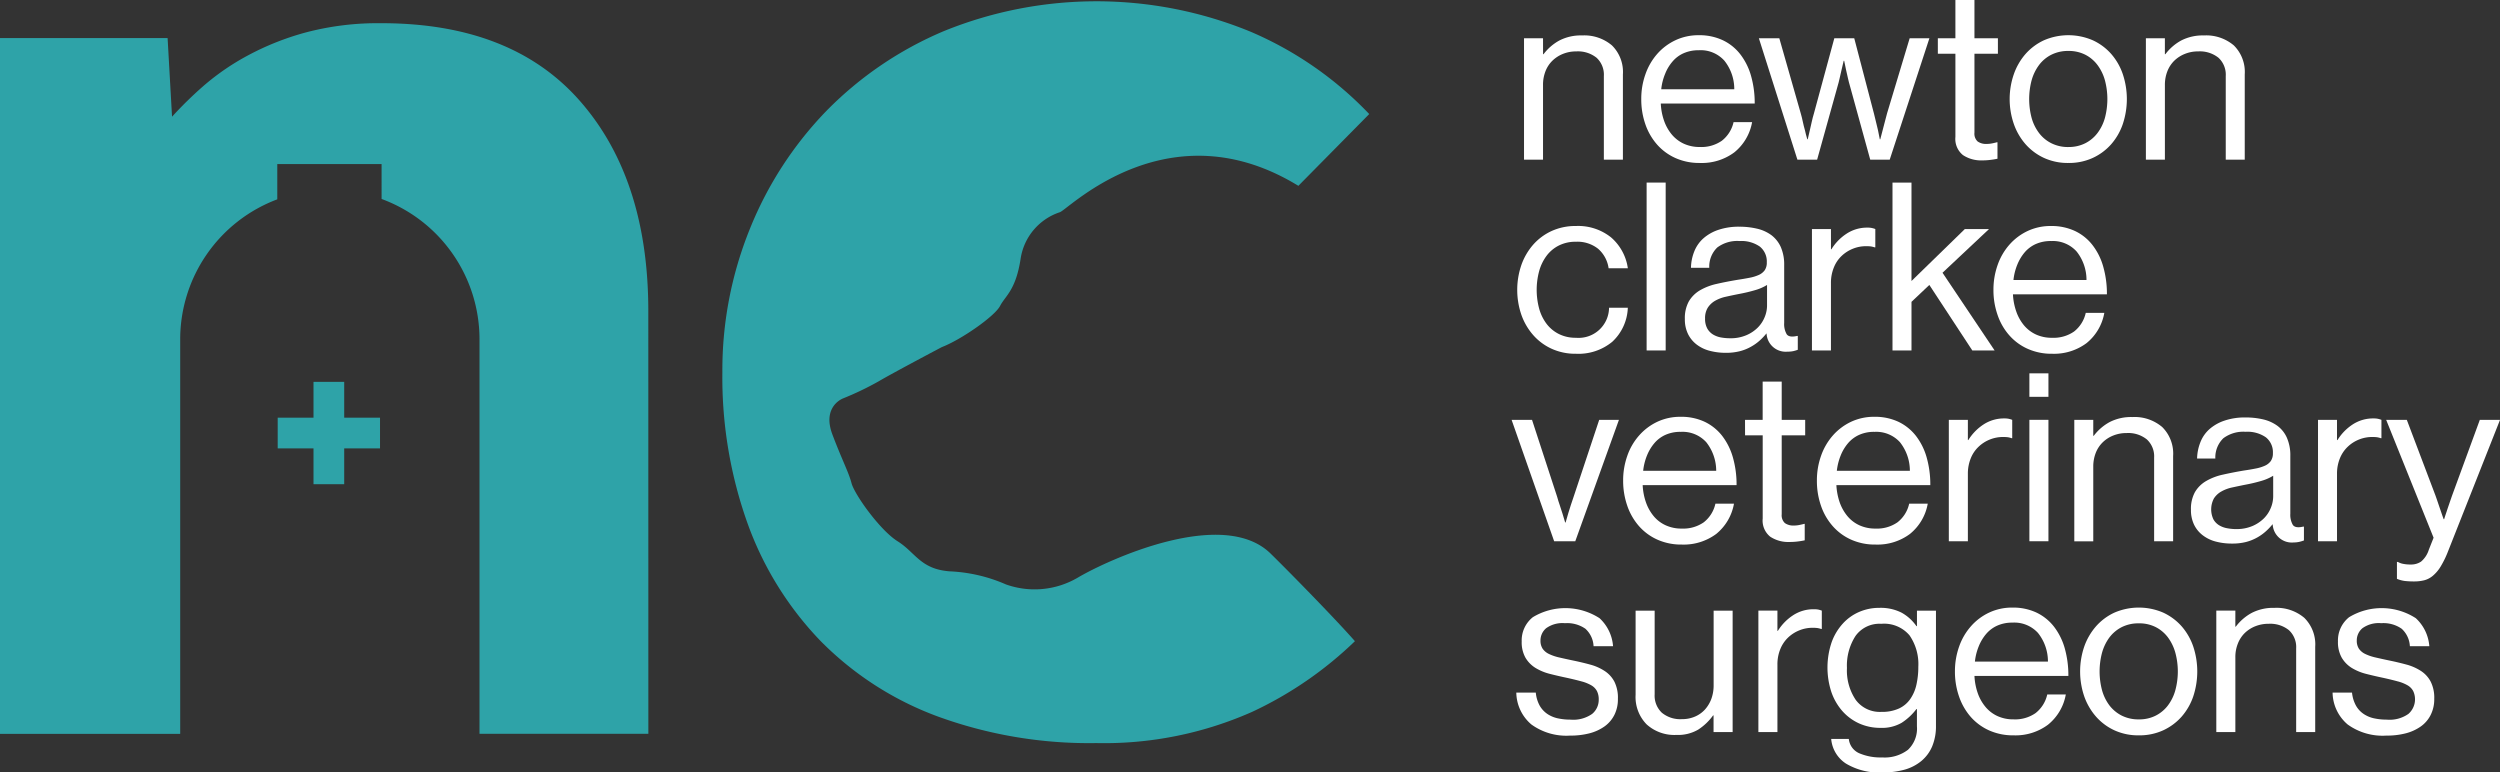 <svg xmlns="http://www.w3.org/2000/svg" width="314.927" height="97.307" viewBox="0 0 314.927 97.307">
  <rect x="0" y="0" width="314.927" height="97.307" fill="#333333" stroke="none"/>
  <defs>
    <style>
      .cls-1 {
        fill: #2ea3a8;
      }

      .cls-2 {
        fill: #fff;
      }
    </style>
  </defs>
  <g id="Group_106" data-name="Group 106" transform="translate(-274.493 -226.23)">
    <g id="Group_100" data-name="Group 100" transform="translate(274.493 226.393)">
      <g id="Group_98" data-name="Group 98" transform="translate(90.996)">
        <path id="Path_5535" data-name="Path 5535" class="cls-1" d="M412.949,295.914c-6.043-5.9-20.621.874-24.283,3.044a10.745,10.745,0,0,1-9.048.852,19.73,19.73,0,0,0-7.088-1.647c-3.684-.277-4.307-2.381-6.55-3.783s-5.444-5.918-5.812-7.322-1.188-2.9-2.407-6.129.877-4.363,1.332-4.547a38.149,38.149,0,0,0,4.508-2.163c1.757-1.041,7.949-4.306,7.949-4.306,2.368-.9,6.641-3.859,7.326-5.174s1.988-1.971,2.6-5.994a7.313,7.313,0,0,1,4.964-5.83c1.268-.566,13.79-13.253,30.018-3.314l8.925-9.043a45.048,45.048,0,0,0-14.95-10.375,51.091,51.091,0,0,0-38.594-.09,45.481,45.481,0,0,0-14.857,10.09,45.965,45.965,0,0,0-9.626,14.857,47.383,47.383,0,0,0-3.457,18.035,54.631,54.631,0,0,0,3.177,19.062,41.609,41.609,0,0,0,9.159,14.764,40.323,40.323,0,0,0,14.762,9.532,55.675,55.675,0,0,0,20,3.364,45.975,45.975,0,0,0,19.622-3.926,47.433,47.433,0,0,0,12.963-8.91C420.779,303.781,414.838,297.758,412.949,295.914Z" transform="translate(-343.897 -226.354)"/>
      </g>
      <path id="Path_5536" data-name="Path 5536" class="cls-1" d="M314.064,267.431h-4.512v-4.512h-3.867v4.512h-4.511V271.3h4.511v4.511h3.867V271.3h4.512Z" transform="translate(-266.193 -214.979)"/>
      <g id="Group_99" data-name="Group 99" transform="translate(0 2.76)">
        <path id="Path_5537" data-name="Path 5537" class="cls-1" d="M356.161,264.715q0-16.63-8.6-26.445t-25.042-9.811a35.6,35.6,0,0,0-9.347,1.122,34.316,34.316,0,0,0-7.38,2.9,30.575,30.575,0,0,0-5.608,3.828,49.048,49.048,0,0,0-4.019,3.927l-.559-9.905H274.493v87.65h22.7v-49.7a18.842,18.842,0,0,1,12.23-17.634V246.2h13.139V250.6a18.842,18.842,0,0,1,12.335,17.674v49.7h21.27Z" transform="translate(-274.493 -228.459)"/>
      </g>
    </g>
    <g id="Group_101" data-name="Group 101" transform="translate(464.911 226.23)">
      <path id="Path_5538" data-name="Path 5538" class="cls-2" d="M423.319,232h.058a6.23,6.23,0,0,1,2-1.731,5.883,5.883,0,0,1,2.853-.635A5.381,5.381,0,0,1,432,230.893a4.7,4.7,0,0,1,1.377,3.653v10.739h-2.4V234.753a2.9,2.9,0,0,0-.918-2.308,3.752,3.752,0,0,0-2.545-.8,4.428,4.428,0,0,0-1.687.313,4.1,4.1,0,0,0-1.328.856,3.755,3.755,0,0,0-.876,1.333,4.667,4.667,0,0,0-.309,1.729v9.407h-2.394V229.991h2.394Z" transform="translate(-419.356 -225.17)"/>
      <path id="Path_5539" data-name="Path 5539" class="cls-2" d="M439.578,245.707a7.34,7.34,0,0,1-3.12-.637,6.763,6.763,0,0,1-2.319-1.729,7.611,7.611,0,0,1-1.451-2.559,9.51,9.51,0,0,1-.5-3.123,9.161,9.161,0,0,1,.522-3.118,7.713,7.713,0,0,1,1.478-2.562,7.065,7.065,0,0,1,2.293-1.728,6.755,6.755,0,0,1,2.954-.637,6.888,6.888,0,0,1,3.035.637,6.067,6.067,0,0,1,2.2,1.775,7.984,7.984,0,0,1,1.349,2.722,12.451,12.451,0,0,1,.459,3.474h-11.83a7.5,7.5,0,0,0,.41,2.159,5.613,5.613,0,0,0,.978,1.745,4.361,4.361,0,0,0,1.508,1.154,4.769,4.769,0,0,0,2.04.416,4.505,4.505,0,0,0,2.749-.785,4.09,4.09,0,0,0,1.482-2.352h2.335a6.293,6.293,0,0,1-2.249,3.818A6.848,6.848,0,0,1,439.578,245.707Zm-.149-14.2a4.593,4.593,0,0,0-1.891.37,3.886,3.886,0,0,0-1.4,1.037,5.39,5.39,0,0,0-.945,1.567,6.918,6.918,0,0,0-.489,1.938h9.2a5.717,5.717,0,0,0-1.257-3.608A4.022,4.022,0,0,0,439.428,231.506Z" transform="translate(-415.854 -225.178)"/>
      <path id="Path_5540" data-name="Path 5540" class="cls-2" d="M443.486,229.907h2.575l2.693,9.437c.1.333.186.69.265,1.065s.165.728.265,1.066c.084.374.178.759.3,1.151h.058c.1-.392.189-.777.266-1.151.081-.338.159-.686.239-1.052s.169-.707.266-1.023l2.575-9.494H455.5l2.485,9.494c.077.316.165.656.25,1.023s.173.713.253,1.052c.079.374.159.759.231,1.151h.062c.1-.392.2-.777.3-1.151.1-.338.191-.694.278-1.066s.184-.732.281-1.065l2.841-9.437h2.486l-5,15.294h-2.452l-2.549-9.26c-.094-.315-.184-.656-.264-1.021s-.159-.713-.237-1.048c-.08-.376-.159-.75-.232-1.126h-.063c-.1.376-.187.75-.265,1.126-.081.334-.159.684-.24,1.048s-.164.707-.262,1.021l-2.579,9.26H448.34Z" transform="translate(-412.337 -225.086)"/>
      <path id="Path_5541" data-name="Path 5541" class="cls-2" d="M460.681,231.051h2.212V226.23h2.4v4.821h2.955V233h-2.955v9.942a1.324,1.324,0,0,0,.4,1.107,1.808,1.808,0,0,0,1.137.311,3.368,3.368,0,0,0,.712-.073c.237-.049.423-.093.561-.132h.091v2.069c-.275.06-.58.109-.9.148a7.81,7.81,0,0,1-1.025.062,4.113,4.113,0,0,1-2.422-.666,2.612,2.612,0,0,1-.953-2.294V233h-2.212Z" transform="translate(-406.988 -226.23)"/>
      <path id="Path_5542" data-name="Path 5542" class="cls-2" d="M474.978,245.707a7.172,7.172,0,0,1-3.075-.637,7.01,7.01,0,0,1-2.323-1.729,7.758,7.758,0,0,1-1.478-2.559,9.612,9.612,0,0,1,0-6.241,7.757,7.757,0,0,1,1.478-2.562,7.007,7.007,0,0,1,2.323-1.728,7.736,7.736,0,0,1,6.149,0,6.978,6.978,0,0,1,2.326,1.728,7.549,7.549,0,0,1,1.463,2.562,9.921,9.921,0,0,1,0,6.241,7.55,7.55,0,0,1-1.463,2.559,6.981,6.981,0,0,1-2.326,1.729A7.146,7.146,0,0,1,474.978,245.707Zm0-2.011a4.582,4.582,0,0,0,2.132-.475,4.472,4.472,0,0,0,1.538-1.289,5.657,5.657,0,0,0,.933-1.905,9.2,9.2,0,0,0,0-4.733,5.806,5.806,0,0,0-.933-1.922,4.456,4.456,0,0,0-1.538-1.3,4.583,4.583,0,0,0-2.132-.476,4.651,4.651,0,0,0-2.144.476,4.4,4.4,0,0,0-1.552,1.3,5.808,5.808,0,0,0-.934,1.922,9.244,9.244,0,0,0,0,4.733,5.659,5.659,0,0,0,.934,1.905,4.414,4.414,0,0,0,1.552,1.289A4.651,4.651,0,0,0,474.978,243.7Z" transform="translate(-404.841 -225.178)"/>
      <path id="Path_5543" data-name="Path 5543" class="cls-2" d="M483.063,232h.06a6.237,6.237,0,0,1,2-1.731,5.9,5.9,0,0,1,2.856-.635,5.375,5.375,0,0,1,3.769,1.256,4.7,4.7,0,0,1,1.375,3.653v10.739h-2.393V234.753a2.9,2.9,0,0,0-.916-2.308,3.747,3.747,0,0,0-2.545-.8,4.405,4.405,0,0,0-1.685.313,4.066,4.066,0,0,0-1.332.856,3.787,3.787,0,0,0-.875,1.333,4.641,4.641,0,0,0-.312,1.729v9.407H480.67V229.991h2.393Z" transform="translate(-400.769 -225.17)"/>
      <path id="Path_5544" data-name="Path 5544" class="cls-2" d="M427.665,264.037a7.184,7.184,0,0,1-3.077-.637,6.911,6.911,0,0,1-2.321-1.731,7.762,7.762,0,0,1-1.482-2.557,9.684,9.684,0,0,1,0-6.241,7.8,7.8,0,0,1,1.482-2.562,6.978,6.978,0,0,1,2.321-1.729,7.223,7.223,0,0,1,3.077-.636,6.632,6.632,0,0,1,4.425,1.436,6.3,6.3,0,0,1,2.113,3.889h-2.423a3.983,3.983,0,0,0-1.319-2.454,4.188,4.188,0,0,0-2.8-.888,4.655,4.655,0,0,0-2.144.473,4.4,4.4,0,0,0-1.554,1.3,5.832,5.832,0,0,0-.931,1.921,9.093,9.093,0,0,0,0,4.733,5.679,5.679,0,0,0,.931,1.91,4.465,4.465,0,0,0,1.554,1.286,4.655,4.655,0,0,0,2.144.473,3.837,3.837,0,0,0,4.174-3.786H434.2a6.139,6.139,0,0,1-1.955,4.287A6.682,6.682,0,0,1,427.665,264.037Z" transform="translate(-419.56 -219.474)"/>
      <path id="Path_5545" data-name="Path 5545" class="cls-2" d="M432.7,243.772h2.4v21.149h-2.4Z" transform="translate(-415.692 -220.773)"/>
      <path id="Path_5546" data-name="Path 5546" class="cls-2" d="M449.3,263.752a2.409,2.409,0,0,1-2.634-2.28h-.029a7.53,7.53,0,0,1-.827.873,5.985,5.985,0,0,1-1.1.783,5.746,5.746,0,0,1-1.4.564,6.936,6.936,0,0,1-1.758.207,7.848,7.848,0,0,1-2.043-.253,4.576,4.576,0,0,1-1.641-.784,3.774,3.774,0,0,1-1.095-1.329,4.147,4.147,0,0,1-.4-1.893,4.356,4.356,0,0,1,.5-2.218,3.963,3.963,0,0,1,1.392-1.391,7.275,7.275,0,0,1,2.115-.814c.813-.186,1.7-.358,2.647-.517.534-.079,1.024-.164,1.478-.253a5.192,5.192,0,0,0,1.17-.354,1.844,1.844,0,0,0,.755-.593,1.671,1.671,0,0,0,.264-.99,2.4,2.4,0,0,0-.885-2,4.07,4.07,0,0,0-2.547-.692,4.194,4.194,0,0,0-2.807.813,3.341,3.341,0,0,0-1.006,2.558h-2.306a5.831,5.831,0,0,1,.413-2.054,4.337,4.337,0,0,1,1.138-1.643,5.474,5.474,0,0,1,1.892-1.08,7.976,7.976,0,0,1,2.65-.4,9.625,9.625,0,0,1,2.246.252,4.918,4.918,0,0,1,1.792.813,3.878,3.878,0,0,1,1.184,1.495,5.5,5.5,0,0,1,.427,2.293v7.277a2.531,2.531,0,0,0,.311,1.406c.2.3.641.382,1.316.223h.087v1.744a5.068,5.068,0,0,1-.531.163A3.3,3.3,0,0,1,449.3,263.752Zm-7.22-1.687a5.017,5.017,0,0,0,2.074-.4,4.538,4.538,0,0,0,1.448-.992,3.959,3.959,0,0,0,.843-1.315,3.823,3.823,0,0,0,.281-1.407v-2.6a6.024,6.024,0,0,1-1.555.667,19.641,19.641,0,0,1-1.934.459c-.593.117-1.156.233-1.683.353a4.68,4.68,0,0,0-1.378.518,2.724,2.724,0,0,0-.92.873,2.491,2.491,0,0,0-.337,1.361,2.535,2.535,0,0,0,.278,1.256,2.089,2.089,0,0,0,.728.755,2.965,2.965,0,0,0,1,.37A6.33,6.33,0,0,0,442.085,262.064Z" transform="translate(-414.548 -219.454)"/>
      <path id="Path_5547" data-name="Path 5547" class="cls-2" d="M450.98,250.825h.058a6.234,6.234,0,0,1,1.854-1.925,4.671,4.671,0,0,1,2.7-.8,2.5,2.5,0,0,1,.534.046,2.881,2.881,0,0,1,.441.132v2.307h-.088a2.953,2.953,0,0,0-.488-.119,4.836,4.836,0,0,0-.577-.028,4.39,4.39,0,0,0-1.685.325,4.476,4.476,0,0,0-1.42.916,4.093,4.093,0,0,0-.974,1.465,5.083,5.083,0,0,0-.357,1.939v8.488h-2.394V248.28h2.394Z" transform="translate(-410.75 -219.426)"/>
      <path id="Path_5548" data-name="Path 5548" class="cls-2" d="M460.966,256.668l-2.249,2.128v6.125h-2.393V243.772h2.393v12.4l6.717-6.54h3.046l-5.855,5.5,6.565,9.791h-2.81Z" transform="translate(-408.343 -220.773)"/>
      <path id="Path_5549" data-name="Path 5549" class="cls-2" d="M473.419,264.037a7.328,7.328,0,0,1-3.118-.637,6.721,6.721,0,0,1-2.321-1.731,7.489,7.489,0,0,1-1.449-2.557,9.406,9.406,0,0,1-.507-3.122,9.28,9.28,0,0,1,.52-3.119,7.7,7.7,0,0,1,1.479-2.562,7.091,7.091,0,0,1,2.291-1.729,6.81,6.81,0,0,1,2.959-.636,6.945,6.945,0,0,1,3.035.636,6.086,6.086,0,0,1,2.2,1.775,7.926,7.926,0,0,1,1.348,2.722,12.459,12.459,0,0,1,.461,3.474H468.481a7.587,7.587,0,0,0,.416,2.161,5.548,5.548,0,0,0,.975,1.745,4.329,4.329,0,0,0,1.508,1.154,4.762,4.762,0,0,0,2.039.414,4.526,4.526,0,0,0,2.753-.784,4.109,4.109,0,0,0,1.478-2.352h2.339a6.292,6.292,0,0,1-2.249,3.817A6.857,6.857,0,0,1,473.419,264.037Zm-.145-14.2a4.618,4.618,0,0,0-1.893.368,4.006,4.006,0,0,0-1.406,1.036,5.7,5.7,0,0,0-.945,1.569,7.067,7.067,0,0,0-.486,1.935h9.2a5.734,5.734,0,0,0-1.26-3.607A4.029,4.029,0,0,0,473.273,249.84Z" transform="translate(-405.325 -219.474)"/>
      <path id="Path_5550" data-name="Path 5550" class="cls-2" d="M419.728,266.571H422.3l3.168,9.7c.094.334.2.695.337,1.079s.244.734.34,1.05c.121.374.228.74.327,1.093h.06c.1-.374.207-.749.324-1.124.1-.336.206-.683.327-1.049s.237-.716.354-1.05l3.225-9.7h2.486l-5.5,15.294h-2.66Z" transform="translate(-419.728 -213.68)"/>
      <path id="Path_5551" data-name="Path 5551" class="cls-2" d="M437.841,282.37a7.33,7.33,0,0,1-3.119-.637A6.749,6.749,0,0,1,432.4,280a7.622,7.622,0,0,1-1.449-2.558,9.534,9.534,0,0,1-.506-3.122,9.228,9.228,0,0,1,.52-3.119,7.592,7.592,0,0,1,1.48-2.559,7.063,7.063,0,0,1,2.29-1.732,6.788,6.788,0,0,1,2.958-.635,6.939,6.939,0,0,1,3.034.635,6.162,6.162,0,0,1,2.2,1.777,8.048,8.048,0,0,1,1.347,2.72,12.427,12.427,0,0,1,.459,3.474H432.905a7.611,7.611,0,0,0,.41,2.162,5.63,5.63,0,0,0,.975,1.744,4.257,4.257,0,0,0,1.51,1.154,4.757,4.757,0,0,0,2.04.416,4.526,4.526,0,0,0,2.751-.785,4.087,4.087,0,0,0,1.476-2.351h2.339a6.327,6.327,0,0,1-2.243,3.817A6.866,6.866,0,0,1,437.841,282.37Zm-.148-14.2a4.6,4.6,0,0,0-1.892.368,3.945,3.945,0,0,0-1.4,1.034,5.679,5.679,0,0,0-.949,1.569,7.14,7.14,0,0,0-.485,1.936h9.2a5.8,5.8,0,0,0-1.259-3.608A4.038,4.038,0,0,0,437.693,268.173Z" transform="translate(-416.394 -213.771)"/>
      <path id="Path_5552" data-name="Path 5552" class="cls-2" d="M442.154,267.715h2.222v-4.822h2.4v4.822h2.958v1.952h-2.958v9.939a1.34,1.34,0,0,0,.4,1.111,1.832,1.832,0,0,0,1.139.309,3.325,3.325,0,0,0,.711-.075c.237-.05.426-.092.564-.131h.085v2.069c-.274.059-.577.11-.9.148a8.3,8.3,0,0,1-1.021.06,4.115,4.115,0,0,1-2.427-.667,2.606,2.606,0,0,1-.945-2.293v-10.47h-2.222Z" transform="translate(-412.751 -214.824)"/>
      <path id="Path_5553" data-name="Path 5553" class="cls-2" d="M456.453,282.37a7.324,7.324,0,0,1-3.118-.637A6.738,6.738,0,0,1,451.015,280a7.562,7.562,0,0,1-1.453-2.558,9.5,9.5,0,0,1-.5-3.122,9.2,9.2,0,0,1,.519-3.119,7.743,7.743,0,0,1,1.478-2.559,7.1,7.1,0,0,1,2.293-1.732,6.788,6.788,0,0,1,2.958-.635,6.926,6.926,0,0,1,3.033.635,6.161,6.161,0,0,1,2.2,1.777,7.98,7.98,0,0,1,1.349,2.72,12.529,12.529,0,0,1,.456,3.474H451.516a7.845,7.845,0,0,0,.412,2.162,5.687,5.687,0,0,0,.978,1.744,4.31,4.31,0,0,0,1.509,1.154,4.771,4.771,0,0,0,2.039.416,4.513,4.513,0,0,0,2.751-.785,4.078,4.078,0,0,0,1.48-2.351h2.339a6.314,6.314,0,0,1-2.249,3.817A6.847,6.847,0,0,1,456.453,282.37Zm-.146-14.2a4.585,4.585,0,0,0-1.893.368,4.008,4.008,0,0,0-1.405,1.034,5.61,5.61,0,0,0-.948,1.569,7.338,7.338,0,0,0-.488,1.936h9.2a5.786,5.786,0,0,0-1.257-3.608A4.036,4.036,0,0,0,456.308,268.173Z" transform="translate(-410.603 -213.771)"/>
      <path id="Path_5554" data-name="Path 5554" class="cls-2" d="M464.135,269.157h.056a6.33,6.33,0,0,1,1.855-1.925,4.693,4.693,0,0,1,2.7-.8,2.5,2.5,0,0,1,.528.045,3.023,3.023,0,0,1,.447.134v2.309h-.086a2.687,2.687,0,0,0-.488-.121,4.887,4.887,0,0,0-.578-.029,4.467,4.467,0,0,0-3.1,1.243,4.1,4.1,0,0,0-.979,1.463,5.109,5.109,0,0,0-.355,1.938v8.491h-2.4V266.613h2.4Z" transform="translate(-406.658 -213.722)"/>
      <path id="Path_5555" data-name="Path 5555" class="cls-2" d="M469.477,262.1h2.4v2.958h-2.4Zm0,5.857h2.4v15.294h-2.4Z" transform="translate(-404.251 -215.07)"/>
      <path id="Path_5556" data-name="Path 5556" class="cls-2" d="M476.181,268.666h.059a6.228,6.228,0,0,1,2-1.731,5.909,5.909,0,0,1,2.856-.635,5.371,5.371,0,0,1,3.768,1.256,4.709,4.709,0,0,1,1.378,3.654v10.738h-2.394V271.416a2.892,2.892,0,0,0-.92-2.3,3.731,3.731,0,0,0-2.542-.8,4.447,4.447,0,0,0-1.686.312,4.057,4.057,0,0,0-1.331.858,3.764,3.764,0,0,0-.875,1.331,4.722,4.722,0,0,0-.312,1.731v9.407h-2.39V266.655h2.39Z" transform="translate(-402.909 -213.764)"/>
      <path id="Path_5557" data-name="Path 5557" class="cls-2" d="M497.931,282.084a2.409,2.409,0,0,1-2.635-2.28h-.029a7.527,7.527,0,0,1-.829.872,6.04,6.04,0,0,1-1.095.784,5.82,5.82,0,0,1-1.405.564,6.922,6.922,0,0,1-1.762.2,7.869,7.869,0,0,1-2.039-.25,4.559,4.559,0,0,1-1.638-.784,3.7,3.7,0,0,1-1.1-1.329,4.216,4.216,0,0,1-.4-1.893,4.391,4.391,0,0,1,.5-2.22,3.9,3.9,0,0,1,1.392-1.39,7.168,7.168,0,0,1,2.116-.814q1.231-.279,2.647-.519.8-.114,1.476-.25a5.191,5.191,0,0,0,1.171-.354,1.845,1.845,0,0,0,.755-.593,1.685,1.685,0,0,0,.266-.991,2.394,2.394,0,0,0-.889-2,4.058,4.058,0,0,0-2.544-.694,4.208,4.208,0,0,0-2.808.812,3.37,3.37,0,0,0-1.01,2.558h-2.3a5.936,5.936,0,0,1,.416-2.054,4.3,4.3,0,0,1,1.135-1.643,5.514,5.514,0,0,1,1.9-1.079,7.931,7.931,0,0,1,2.644-.4,9.682,9.682,0,0,1,2.25.249,4.943,4.943,0,0,1,1.788.815,3.772,3.772,0,0,1,1.18,1.492,5.491,5.491,0,0,1,.433,2.294v7.277a2.533,2.533,0,0,0,.311,1.4c.211.307.642.382,1.315.222h.089v1.745a4.975,4.975,0,0,1-.534.164A3.214,3.214,0,0,1,497.931,282.084Zm-7.216-1.687a5,5,0,0,0,2.066-.4,4.609,4.609,0,0,0,1.451-.993,3.98,3.98,0,0,0,.843-1.316,3.848,3.848,0,0,0,.283-1.4V273.68a6.018,6.018,0,0,1-1.554.667,19.627,19.627,0,0,1-1.939.459c-.593.117-1.151.236-1.69.353a4.718,4.718,0,0,0-1.371.519,2.637,2.637,0,0,0-.919.872,2.948,2.948,0,0,0-.059,2.618,2.036,2.036,0,0,0,.729.754,2.945,2.945,0,0,0,1,.37A6.193,6.193,0,0,0,490.714,280.4Z" transform="translate(-399.421 -213.75)"/>
      <path id="Path_5558" data-name="Path 5558" class="cls-2" d="M499.6,269.157h.062a6.28,6.28,0,0,1,1.85-1.925,4.685,4.685,0,0,1,2.709-.8,2.577,2.577,0,0,1,.531.045,3.2,3.2,0,0,1,.445.134v2.309h-.092a2.586,2.586,0,0,0-.485-.121,4.864,4.864,0,0,0-.577-.029,4.467,4.467,0,0,0-3.106,1.243,4.148,4.148,0,0,0-.978,1.463,5.085,5.085,0,0,0-.358,1.938v8.491h-2.394V266.613H499.6Z" transform="translate(-395.624 -213.722)"/>
      <path id="Path_5559" data-name="Path 5559" class="cls-2" d="M507.272,286.924a10.257,10.257,0,0,1-1.171-.059,3.922,3.922,0,0,1-.987-.267v-2.131h.117a2.119,2.119,0,0,0,.639.237,4.646,4.646,0,0,0,.987.088,2.221,2.221,0,0,0,1.3-.37,3.174,3.174,0,0,0,.974-1.492l.6-1.512-5.973-14.848h2.6l3.607,9.524c.121.336.237.678.354,1.023s.227.666.328.96c.121.357.235.692.355,1.006h.059q.144-.47.328-1.006c.092-.294.206-.616.323-.96s.236-.687.354-1.023l3.489-9.524H518.1l-6.538,16.536a12.218,12.218,0,0,1-.932,1.925,4.707,4.707,0,0,1-.978,1.167,2.749,2.749,0,0,1-1.092.577A5.137,5.137,0,0,1,507.272,286.924Z" transform="translate(-393.588 -213.68)"/>
      <path id="Path_5560" data-name="Path 5560" class="cls-2" d="M426.954,300.718a7.507,7.507,0,0,1-4.88-1.405,5.373,5.373,0,0,1-1.895-4.008h2.456a4.183,4.183,0,0,0,.5,1.656,3.167,3.167,0,0,0,.962,1.034,3.813,3.813,0,0,0,1.315.549,7.509,7.509,0,0,0,1.6.163,4.125,4.125,0,0,0,2.724-.725,2.29,2.29,0,0,0,.826-1.79,2.314,2.314,0,0,0-.223-1.08,1.837,1.837,0,0,0-.707-.724,4.984,4.984,0,0,0-1.246-.5c-.5-.139-1.107-.286-1.817-.444-.749-.156-1.471-.325-2.161-.5a6.513,6.513,0,0,1-1.818-.755,3.774,3.774,0,0,1-1.259-1.286,3.97,3.97,0,0,1-.472-2.041,3.736,3.736,0,0,1,1.407-3.063,7.927,7.927,0,0,1,8.4.131,5.34,5.34,0,0,1,1.7,3.523h-2.454a3.159,3.159,0,0,0-1.036-2.2,4.024,4.024,0,0,0-2.571-.695,3.521,3.521,0,0,0-2.369.635,2.015,2.015,0,0,0-.711,1.554,1.816,1.816,0,0,0,.267,1.02,2.018,2.018,0,0,0,.8.667,5.964,5.964,0,0,0,1.3.443c.511.117,1.092.248,1.744.383q1.15.238,2.172.519a6.232,6.232,0,0,1,1.8.8,3.612,3.612,0,0,1,1.227,1.345,4.527,4.527,0,0,1,.443,2.159,4.363,4.363,0,0,1-.443,2.026,3.989,3.989,0,0,1-1.24,1.451,5.807,5.807,0,0,1-1.908.873A9.485,9.485,0,0,1,426.954,300.718Z" transform="translate(-419.587 -208.054)"/>
      <path id="Path_5561" data-name="Path 5561" class="cls-2" d="M441.462,300.2v-2.1h-.06a7.028,7.028,0,0,1-1.878,1.79,5.042,5.042,0,0,1-2.736.666,5.2,5.2,0,0,1-3.758-1.331,4.918,4.918,0,0,1-1.388-3.727V284.9h2.4v10.533a2.965,2.965,0,0,0,.9,2.321,3.644,3.644,0,0,0,2.532.814,4.066,4.066,0,0,0,1.656-.325,3.631,3.631,0,0,0,1.26-.9,4.2,4.2,0,0,0,.8-1.348,4.931,4.931,0,0,0,.281-1.685V284.9h2.394v15.3Z" transform="translate(-416.022 -207.977)"/>
      <path id="Path_5562" data-name="Path 5562" class="cls-2" d="M445.836,287.489h.058a6.241,6.241,0,0,1,1.853-1.923,4.67,4.67,0,0,1,2.706-.8,2.7,2.7,0,0,1,.531.042,3.655,3.655,0,0,1,.443.132v2.309h-.088a2.933,2.933,0,0,0-.489-.119,4.922,4.922,0,0,0-.577-.028,4.418,4.418,0,0,0-1.683.325,4.492,4.492,0,0,0-1.424.918,4.146,4.146,0,0,0-.974,1.463,5.04,5.04,0,0,0-.355,1.938v8.489h-2.4v-15.3h2.4Z" transform="translate(-412.351 -208.019)"/>
      <path id="Path_5563" data-name="Path 5563" class="cls-2" d="M457.027,305.368a8.128,8.128,0,0,1-4.631-1.125,4.115,4.115,0,0,1-1.851-3.1h2.22a2.21,2.21,0,0,0,1.3,1.8,6.8,6.8,0,0,0,2.9.532,4.855,4.855,0,0,0,3.252-.962,3.683,3.683,0,0,0,1.129-2.972v-2.159h-.062a7.362,7.362,0,0,1-1.863,1.731,4.932,4.932,0,0,1-2.665.637,6.423,6.423,0,0,1-2.7-.562,6.315,6.315,0,0,1-2.116-1.568,7.182,7.182,0,0,1-1.377-2.4,9.943,9.943,0,0,1,.03-6.228,6.992,6.992,0,0,1,1.421-2.381,6.009,6.009,0,0,1,2.086-1.478,6.312,6.312,0,0,1,2.512-.5,5.818,5.818,0,0,1,2.8.606,5.581,5.581,0,0,1,1.876,1.7h.062v-1.953h2.394v14.468a6.593,6.593,0,0,1-.473,2.618,4.86,4.86,0,0,1-1.36,1.847,5.735,5.735,0,0,1-2.132,1.1A10.1,10.1,0,0,1,457.027,305.368Zm-.152-7.632a5.069,5.069,0,0,0,2.218-.429,3.547,3.547,0,0,0,1.419-1.2,5.081,5.081,0,0,0,.772-1.805,10.166,10.166,0,0,0,.237-2.247,6.358,6.358,0,0,0-1.112-3.963,4.2,4.2,0,0,0-3.561-1.45,3.7,3.7,0,0,0-3.242,1.537,6.865,6.865,0,0,0-1.075,4.025,6.621,6.621,0,0,0,1.108,4.024A3.768,3.768,0,0,0,456.875,297.736Z" transform="translate(-410.287 -208.061)"/>
      <path id="Path_5564" data-name="Path 5564" class="cls-2" d="M469.72,300.7a7.353,7.353,0,0,1-3.12-.636,6.786,6.786,0,0,1-2.323-1.731,7.669,7.669,0,0,1-1.446-2.558,9.479,9.479,0,0,1-.507-3.122,9.287,9.287,0,0,1,.521-3.119,7.7,7.7,0,0,1,1.483-2.561,7.016,7.016,0,0,1,2.292-1.731,6.763,6.763,0,0,1,2.957-.636,6.91,6.91,0,0,1,3.032.636,6.145,6.145,0,0,1,2.2,1.777,8.059,8.059,0,0,1,1.349,2.719,12.587,12.587,0,0,1,.456,3.477H464.783a7.634,7.634,0,0,0,.412,2.159,5.545,5.545,0,0,0,.979,1.744,4.306,4.306,0,0,0,1.509,1.155,4.749,4.749,0,0,0,2.038.414,4.511,4.511,0,0,0,2.751-.784,4.094,4.094,0,0,0,1.48-2.351h2.339a6.3,6.3,0,0,1-2.253,3.815A6.841,6.841,0,0,1,469.72,300.7Zm-.146-14.2a4.617,4.617,0,0,0-1.892.367,4,4,0,0,0-1.407,1.038,5.666,5.666,0,0,0-.947,1.567,7.1,7.1,0,0,0-.488,1.936h9.2a5.743,5.743,0,0,0-1.256-3.607A4.023,4.023,0,0,0,469.575,286.5Z" transform="translate(-406.477 -208.068)"/>
      <path id="Path_5565" data-name="Path 5565" class="cls-2" d="M481.749,300.7a7.176,7.176,0,0,1-3.08-.636,6.933,6.933,0,0,1-2.322-1.731,7.791,7.791,0,0,1-1.482-2.558,9.73,9.73,0,0,1,0-6.241,7.829,7.829,0,0,1,1.482-2.561,6.985,6.985,0,0,1,2.322-1.731,7.76,7.76,0,0,1,6.153,0,7.068,7.068,0,0,1,2.326,1.731,7.6,7.6,0,0,1,1.462,2.561,10,10,0,0,1,0,6.241,7.569,7.569,0,0,1-1.462,2.558,7.015,7.015,0,0,1-2.326,1.731A7.162,7.162,0,0,1,481.749,300.7Zm0-2.011a4.557,4.557,0,0,0,2.124-.473,4.47,4.47,0,0,0,1.542-1.288,5.676,5.676,0,0,0,.93-1.908,9.055,9.055,0,0,0,0-4.733,5.881,5.881,0,0,0-.93-1.923,4.476,4.476,0,0,0-1.542-1.3,4.556,4.556,0,0,0-2.124-.473,4.679,4.679,0,0,0-2.149.473,4.532,4.532,0,0,0-1.555,1.3,5.913,5.913,0,0,0-.931,1.923,9.205,9.205,0,0,0,0,4.733,5.706,5.706,0,0,0,.931,1.908,4.526,4.526,0,0,0,1.555,1.288A4.68,4.68,0,0,0,481.749,298.69Z" transform="translate(-402.735 -208.068)"/>
      <path id="Path_5566" data-name="Path 5566" class="cls-2" d="M489.834,287h.059a6.218,6.218,0,0,1,2-1.729,5.9,5.9,0,0,1,2.854-.636,5.4,5.4,0,0,1,3.775,1.257,4.7,4.7,0,0,1,1.373,3.654V300.28h-2.4V289.748a2.9,2.9,0,0,0-.916-2.308,3.759,3.759,0,0,0-2.544-.8,4.477,4.477,0,0,0-1.687.311,4.063,4.063,0,0,0-1.331.857,3.773,3.773,0,0,0-.868,1.332,4.544,4.544,0,0,0-.313,1.731v9.406h-2.4v-15.3h2.4Z" transform="translate(-398.664 -208.061)"/>
      <path id="Path_5567" data-name="Path 5567" class="cls-2" d="M505.38,300.718a7.508,7.508,0,0,1-4.879-1.405,5.363,5.363,0,0,1-1.893-4.008h2.449a4.245,4.245,0,0,0,.507,1.656,3.077,3.077,0,0,0,.964,1.034,3.744,3.744,0,0,0,1.314.549,7.475,7.475,0,0,0,1.6.163,4.1,4.1,0,0,0,2.722-.725,2.45,2.45,0,0,0,.6-2.87,1.835,1.835,0,0,0-.705-.724,4.923,4.923,0,0,0-1.248-.5c-.5-.139-1.108-.286-1.817-.444-.747-.156-1.47-.325-2.159-.5a6.564,6.564,0,0,1-1.818-.755,3.767,3.767,0,0,1-1.256-1.286,3.943,3.943,0,0,1-.476-2.041,3.738,3.738,0,0,1,1.409-3.063,7.927,7.927,0,0,1,8.4.131,5.356,5.356,0,0,1,1.7,3.523h-2.452a3.177,3.177,0,0,0-1.038-2.2,4.005,4.005,0,0,0-2.57-.695,3.527,3.527,0,0,0-2.37.635,2.013,2.013,0,0,0-.709,1.554,1.817,1.817,0,0,0,.266,1.02,2.01,2.01,0,0,0,.8.667,5.949,5.949,0,0,0,1.3.443c.511.117,1.092.248,1.741.383.772.159,1.495.332,2.182.519a6.3,6.3,0,0,1,1.8.8,3.591,3.591,0,0,1,1.223,1.345,4.524,4.524,0,0,1,.447,2.159,4.363,4.363,0,0,1-.447,2.026,3.923,3.923,0,0,1-1.239,1.451,5.777,5.777,0,0,1-1.909.873A9.459,9.459,0,0,1,505.38,300.718Z" transform="translate(-395.188 -208.054)"/>
    </g>
  </g>
</svg>
